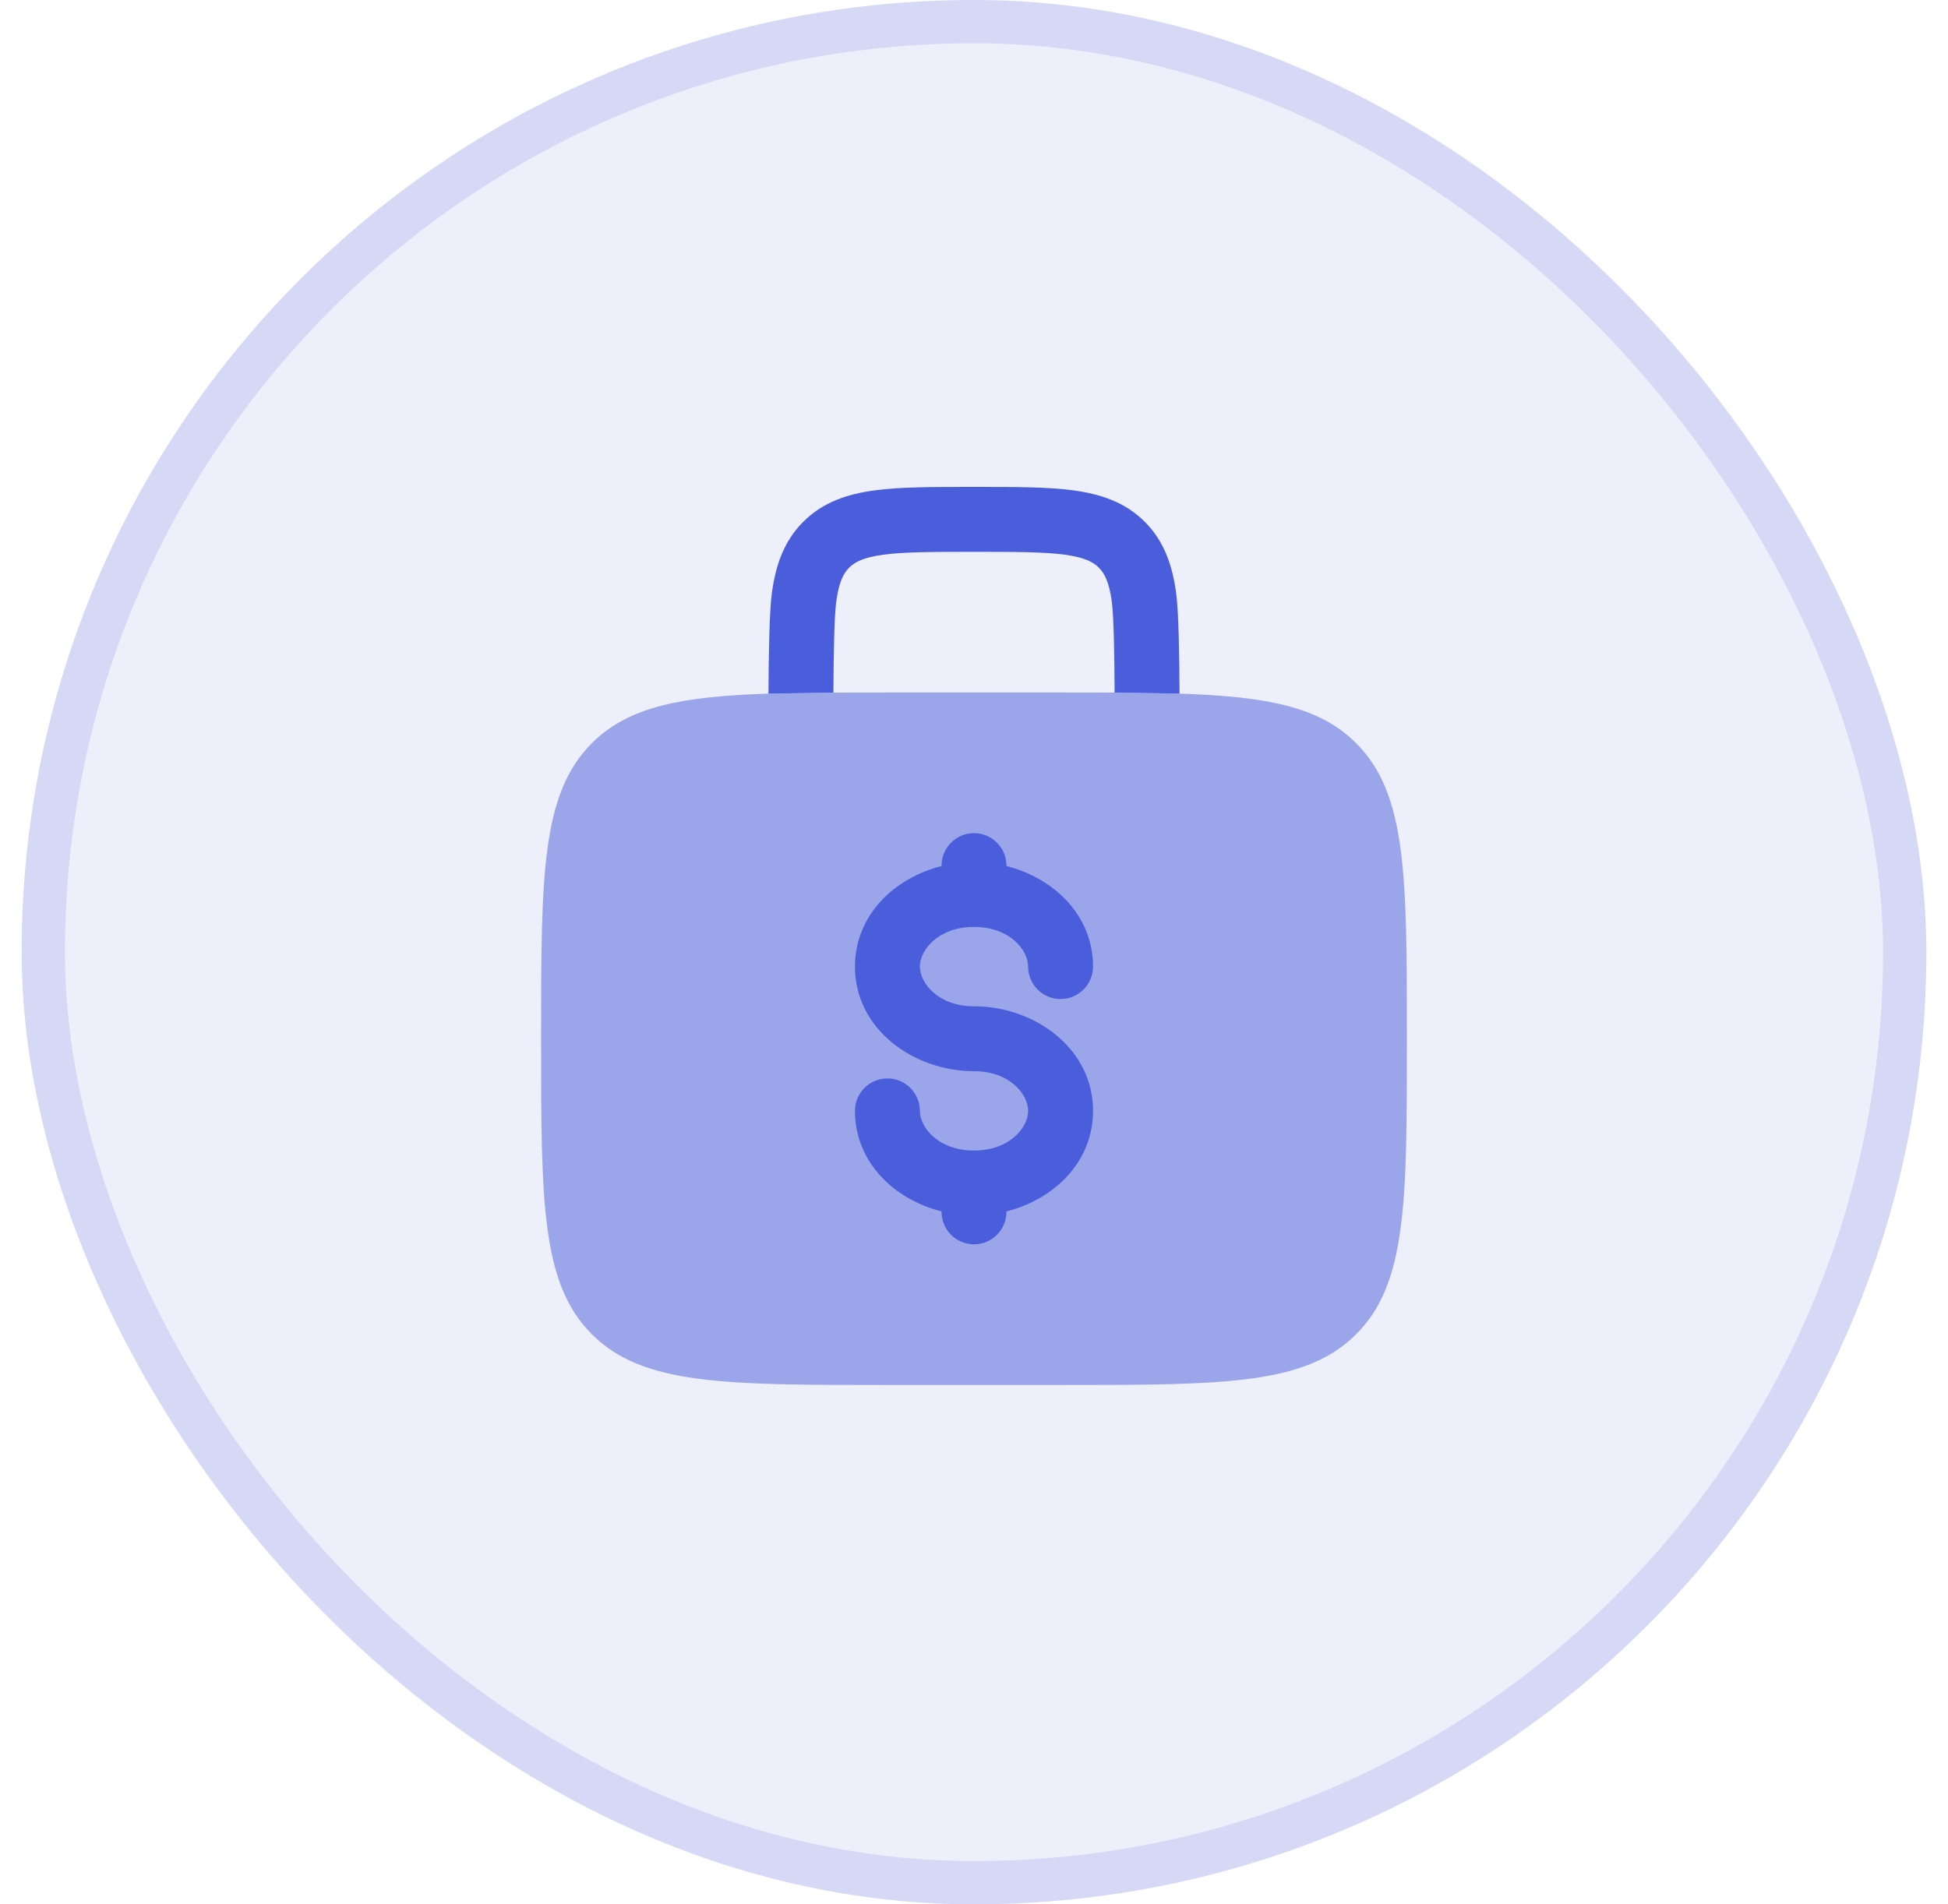 <svg width="45" height="44" viewBox="0 0 45 44" fill="none" xmlns="http://www.w3.org/2000/svg">
<rect x="0.5" width="44" height="44" rx="22" fill="#4A5EDB" fill-opacity="0.1"/>
<rect x="1" y="0.5" width="43" height="43" rx="21.5" stroke="#4A5EDB" stroke-opacity="0.15"/>
<path opacity="0.5" d="M13.672 17.172C14.515 16.328 15.729 16.092 17.752 16.026L19.252 16.002C19.643 16 20.059 16 20.5 16H24.5C24.941 16 25.357 16 25.748 16.002L27.248 16.026C29.27 16.092 30.485 16.328 31.328 17.172C32.5 18.343 32.5 20.229 32.5 24C32.5 27.771 32.5 29.657 31.328 30.828C30.157 32 28.271 32 24.5 32H20.5C16.729 32 14.843 32 13.672 30.828C12.5 29.657 12.5 27.771 12.5 24C12.5 20.229 12.5 18.343 13.672 17.172Z" fill="#4A5EDB"/>
<path d="M23.25 20C23.25 19.586 22.914 19.25 22.5 19.25C22.086 19.25 21.75 19.586 21.75 20V20.01C20.661 20.285 19.75 21.143 19.75 22.333C19.75 23.79 21.115 24.75 22.5 24.75C23.324 24.75 23.75 25.283 23.75 25.667C23.75 26.051 23.324 26.583 22.5 26.583C21.676 26.583 21.25 26.051 21.25 25.667C21.25 25.253 20.914 24.917 20.5 24.917C20.086 24.917 19.75 25.253 19.75 25.667C19.75 26.857 20.661 27.715 21.75 27.99V28C21.75 28.414 22.086 28.75 22.5 28.75C22.914 28.75 23.25 28.414 23.25 28V27.99C24.339 27.715 25.25 26.857 25.25 25.667C25.25 24.21 23.885 23.25 22.5 23.25C21.676 23.25 21.25 22.717 21.25 22.333C21.25 21.949 21.676 21.417 22.5 21.417C23.324 21.417 23.75 21.949 23.75 22.333C23.75 22.747 24.086 23.083 24.5 23.083C24.914 23.083 25.25 22.747 25.25 22.333C25.25 21.143 24.339 20.285 23.25 20.01V20Z" fill="#4A5EDB"/>
<path d="M22.552 11.25H22.448C21.55 11.25 20.8 11.25 20.206 11.33C19.578 11.414 19.011 11.6 18.556 12.056C18.1 12.511 17.915 13.078 17.83 13.706C17.773 14.132 17.756 15.152 17.752 16.026L19.252 16.002C19.257 15.155 19.271 14.244 19.317 13.905C19.379 13.444 19.486 13.246 19.616 13.116C19.747 12.986 19.944 12.879 20.406 12.816C20.889 12.752 21.536 12.75 22.5 12.75C23.464 12.75 24.112 12.752 24.595 12.816C25.056 12.879 25.254 12.986 25.384 13.116C25.514 13.246 25.622 13.444 25.684 13.905C25.729 14.244 25.744 15.155 25.748 16.002L27.248 16.026C27.244 15.152 27.228 14.132 27.17 13.706C27.086 13.078 26.9 12.511 26.445 12.056C25.989 11.6 25.422 11.414 24.795 11.33C24.2 11.25 23.451 11.25 22.552 11.25Z" fill="#4A5EDB"/>
</svg>
